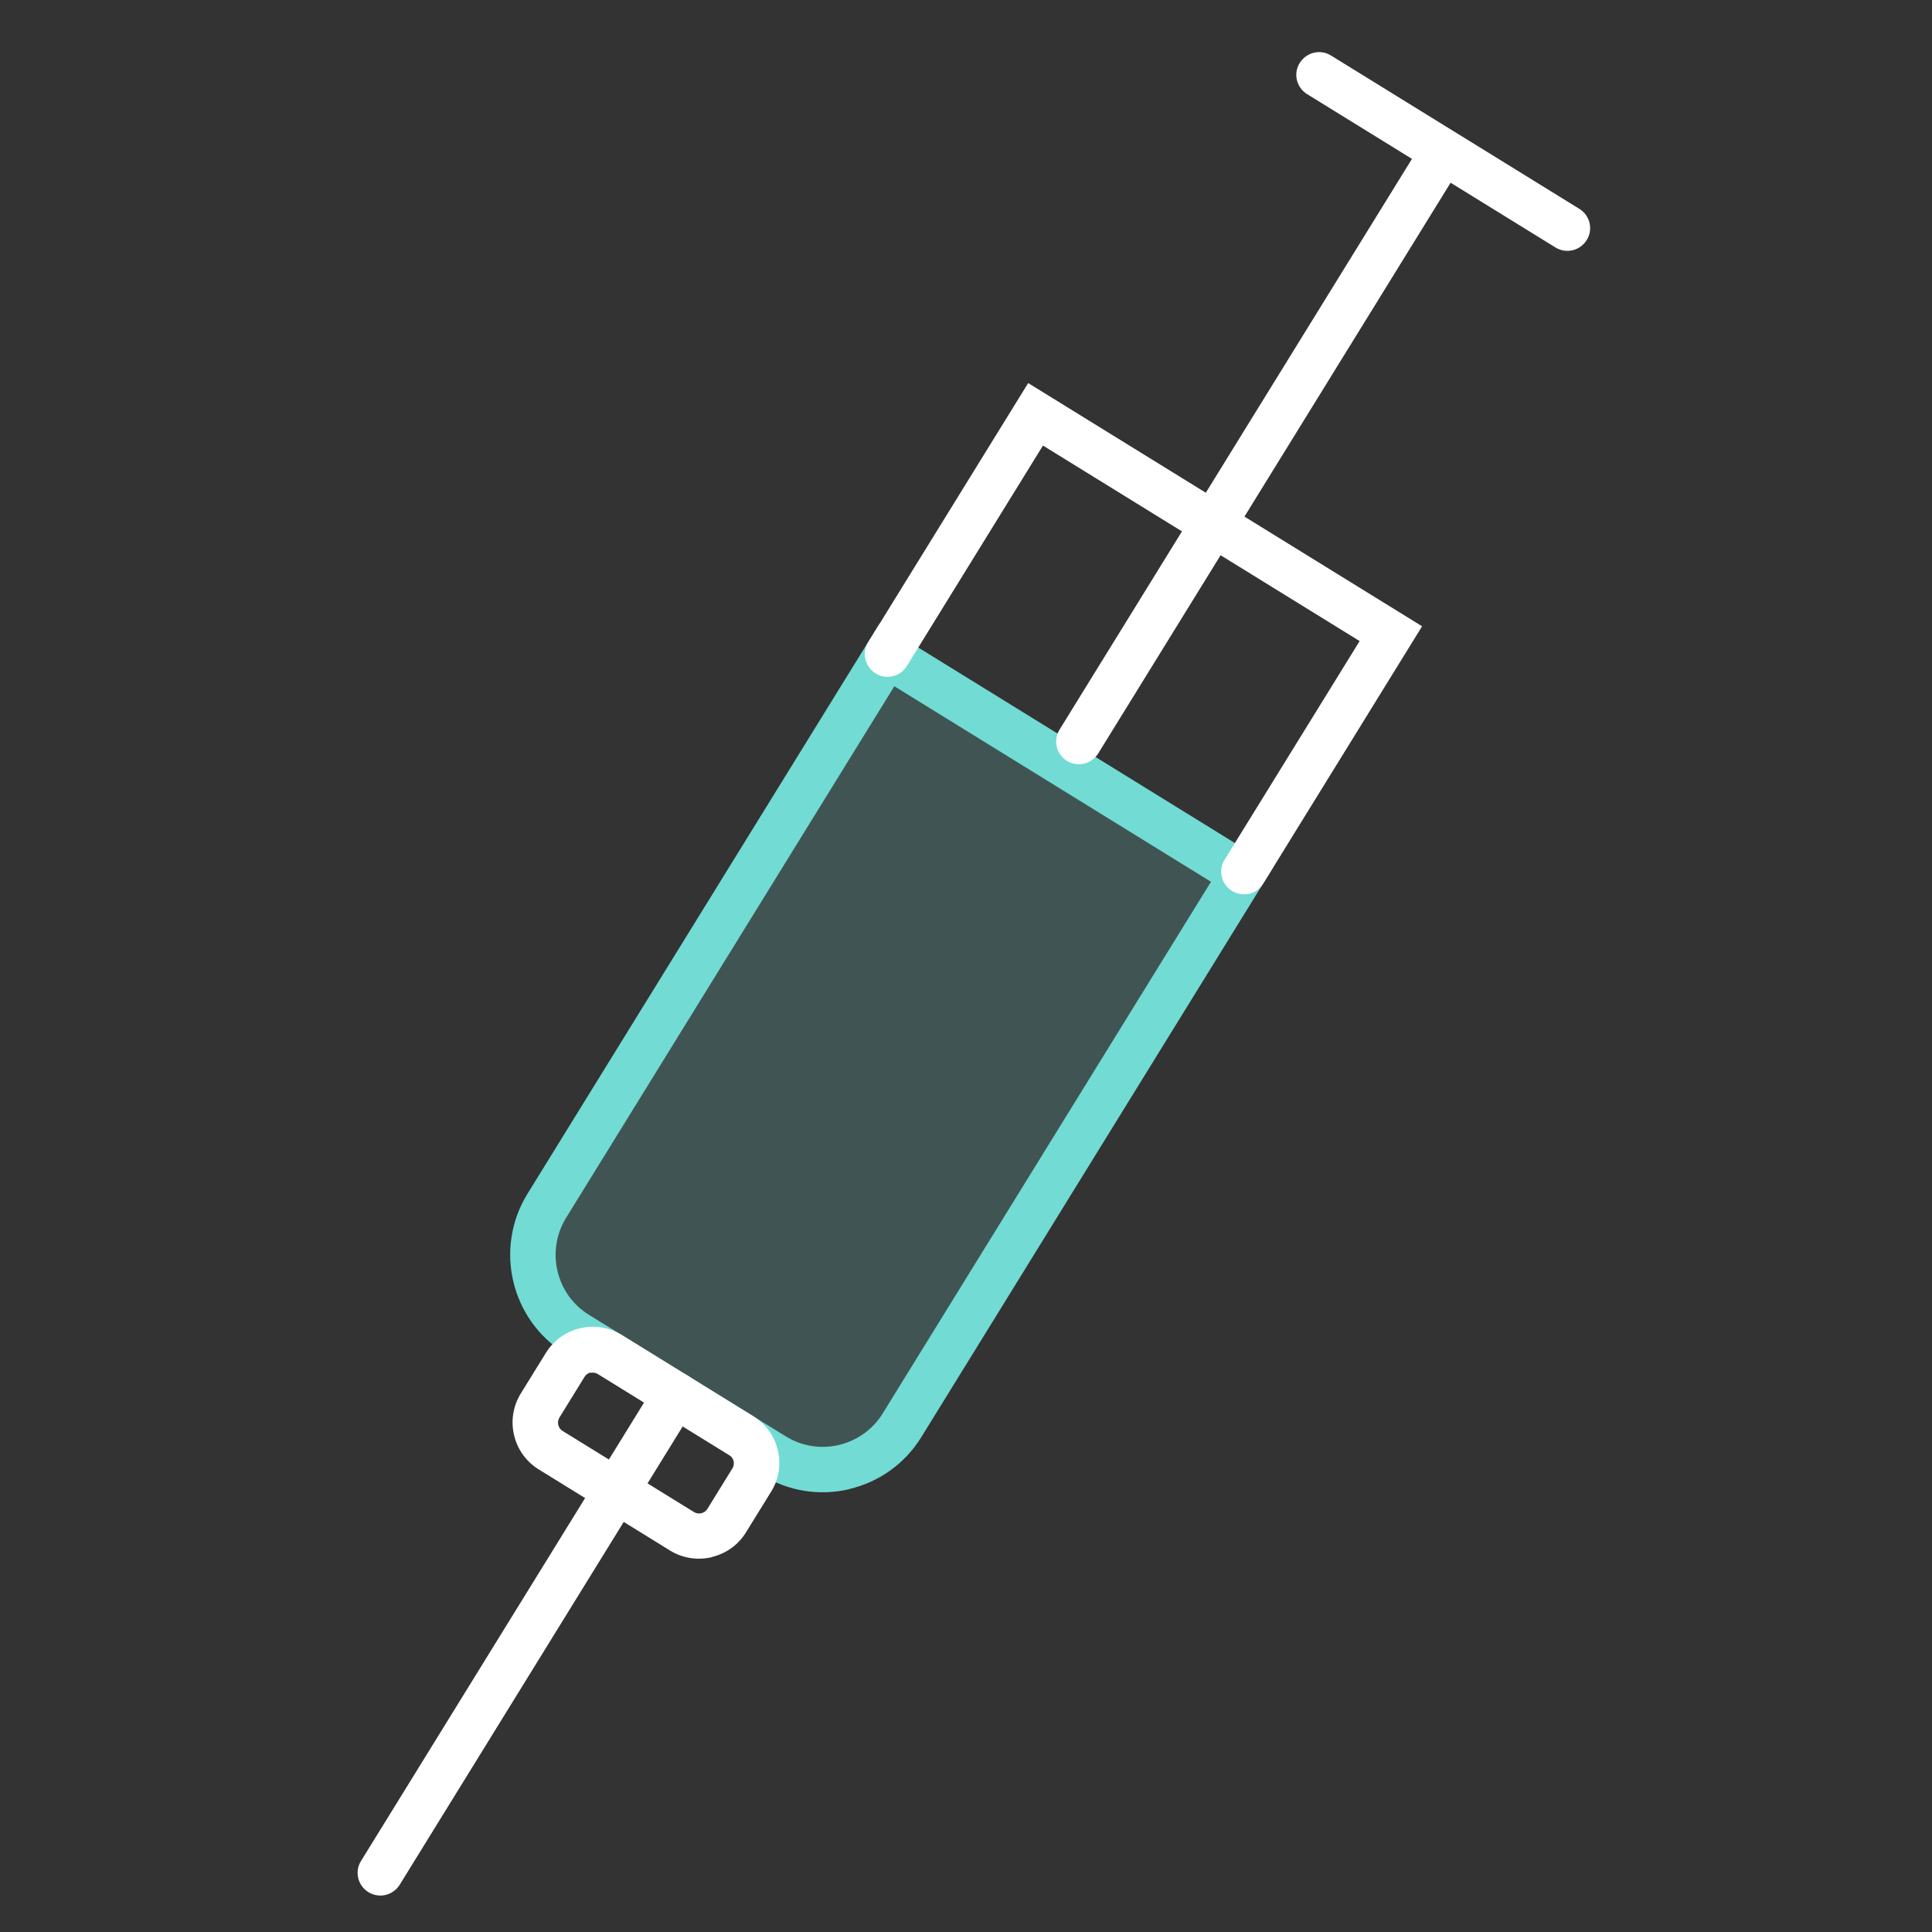 <svg width="55" height="55" viewBox="0 0 55 55" fill="none" xmlns="http://www.w3.org/2000/svg">
<rect x="0" y="0" width="55" height="55" fill="#333333" stroke="none"/>
<g clip-path="url(#clip0_9389_11300)">
<path d="M24.181 42.393C23.326 42.595 22.437 42.451 21.69 41.99L16.088 38.531C14.542 37.577 14.06 35.538 15.014 33.988L25.038 17.753L36.252 24.677L26.228 40.912C25.763 41.664 25.036 42.186 24.18 42.389L24.181 42.393ZM25.46 19.536L16.114 34.671C15.536 35.614 15.828 36.852 16.767 37.431L22.369 40.89C23.313 41.473 24.549 41.176 25.129 40.237L34.474 25.102L25.46 19.536Z" fill="#71DBD4"/>
<g opacity="0.2">
<path d="M25.267 18.634L15.55 34.319C14.779 35.564 15.163 37.203 16.408 37.974L22.01 41.447C23.255 42.218 24.893 41.834 25.664 40.589L35.381 24.904L25.267 18.634Z" fill="#71DBD4"/>
</g>
<path d="M30.862 21.74C30.703 21.777 30.524 21.753 30.374 21.66C30.068 21.471 29.974 21.073 30.163 20.771L40.492 4.043C40.681 3.737 41.08 3.643 41.381 3.833C41.683 4.023 41.782 4.42 41.592 4.722L31.263 21.45C31.17 21.6 31.021 21.702 30.862 21.74Z" fill="white"/>
<path d="M44.769 7.124C44.61 7.162 44.431 7.138 44.281 7.045L37.211 2.68C36.905 2.491 36.811 2.092 37.001 1.791C37.191 1.489 37.588 1.39 37.89 1.58L44.96 5.945C45.266 6.134 45.36 6.533 45.17 6.835C45.077 6.985 44.928 7.087 44.769 7.124Z" fill="white"/>
<path d="M35.561 25.443C35.402 25.481 35.223 25.456 35.073 25.363C34.767 25.174 34.672 24.776 34.862 24.474L38.706 18.25L29.691 12.684L25.816 18.96C25.627 19.266 25.228 19.36 24.926 19.17C24.624 18.98 24.526 18.583 24.716 18.281L29.27 10.905L40.484 17.829L35.959 25.158C35.866 25.309 35.717 25.41 35.558 25.448L35.561 25.443Z" fill="white"/>
<path d="M20.259 44.33C19.869 44.422 19.444 44.368 19.076 44.141L15.336 41.831C14.6 41.377 14.371 40.408 14.825 39.671L15.54 38.514C15.994 37.778 16.963 37.549 17.7 38.003L21.44 40.313C21.798 40.534 22.047 40.878 22.143 41.285C22.24 41.691 22.172 42.115 21.95 42.469L21.235 43.625C21.008 43.994 20.653 44.233 20.262 44.325L20.259 44.33ZM16.81 39.073C16.743 39.089 16.678 39.131 16.64 39.197L15.926 40.354C15.846 40.484 15.887 40.656 16.016 40.736L19.756 43.045C19.886 43.125 20.058 43.084 20.138 42.955L20.849 41.803C20.9 41.72 20.894 41.638 20.884 41.596C20.874 41.554 20.847 41.476 20.759 41.426L17.02 39.117C16.957 39.078 16.879 39.066 16.812 39.082L16.81 39.073Z" fill="white"/>
<path d="M10.977 53.945C10.817 53.983 10.639 53.959 10.489 53.866C10.182 53.677 10.088 53.278 10.278 52.977L18.682 39.366C18.871 39.06 19.269 38.966 19.571 39.156C19.873 39.346 19.971 39.743 19.782 40.045L11.378 53.656C11.285 53.806 11.136 53.907 10.977 53.945Z" fill="white"/>
</g>
<defs>
<clipPath id="clip0_9389_11300">
<rect width="54.096" height="54.094" fill="white"/>
</clipPath>
</defs>
</svg>
